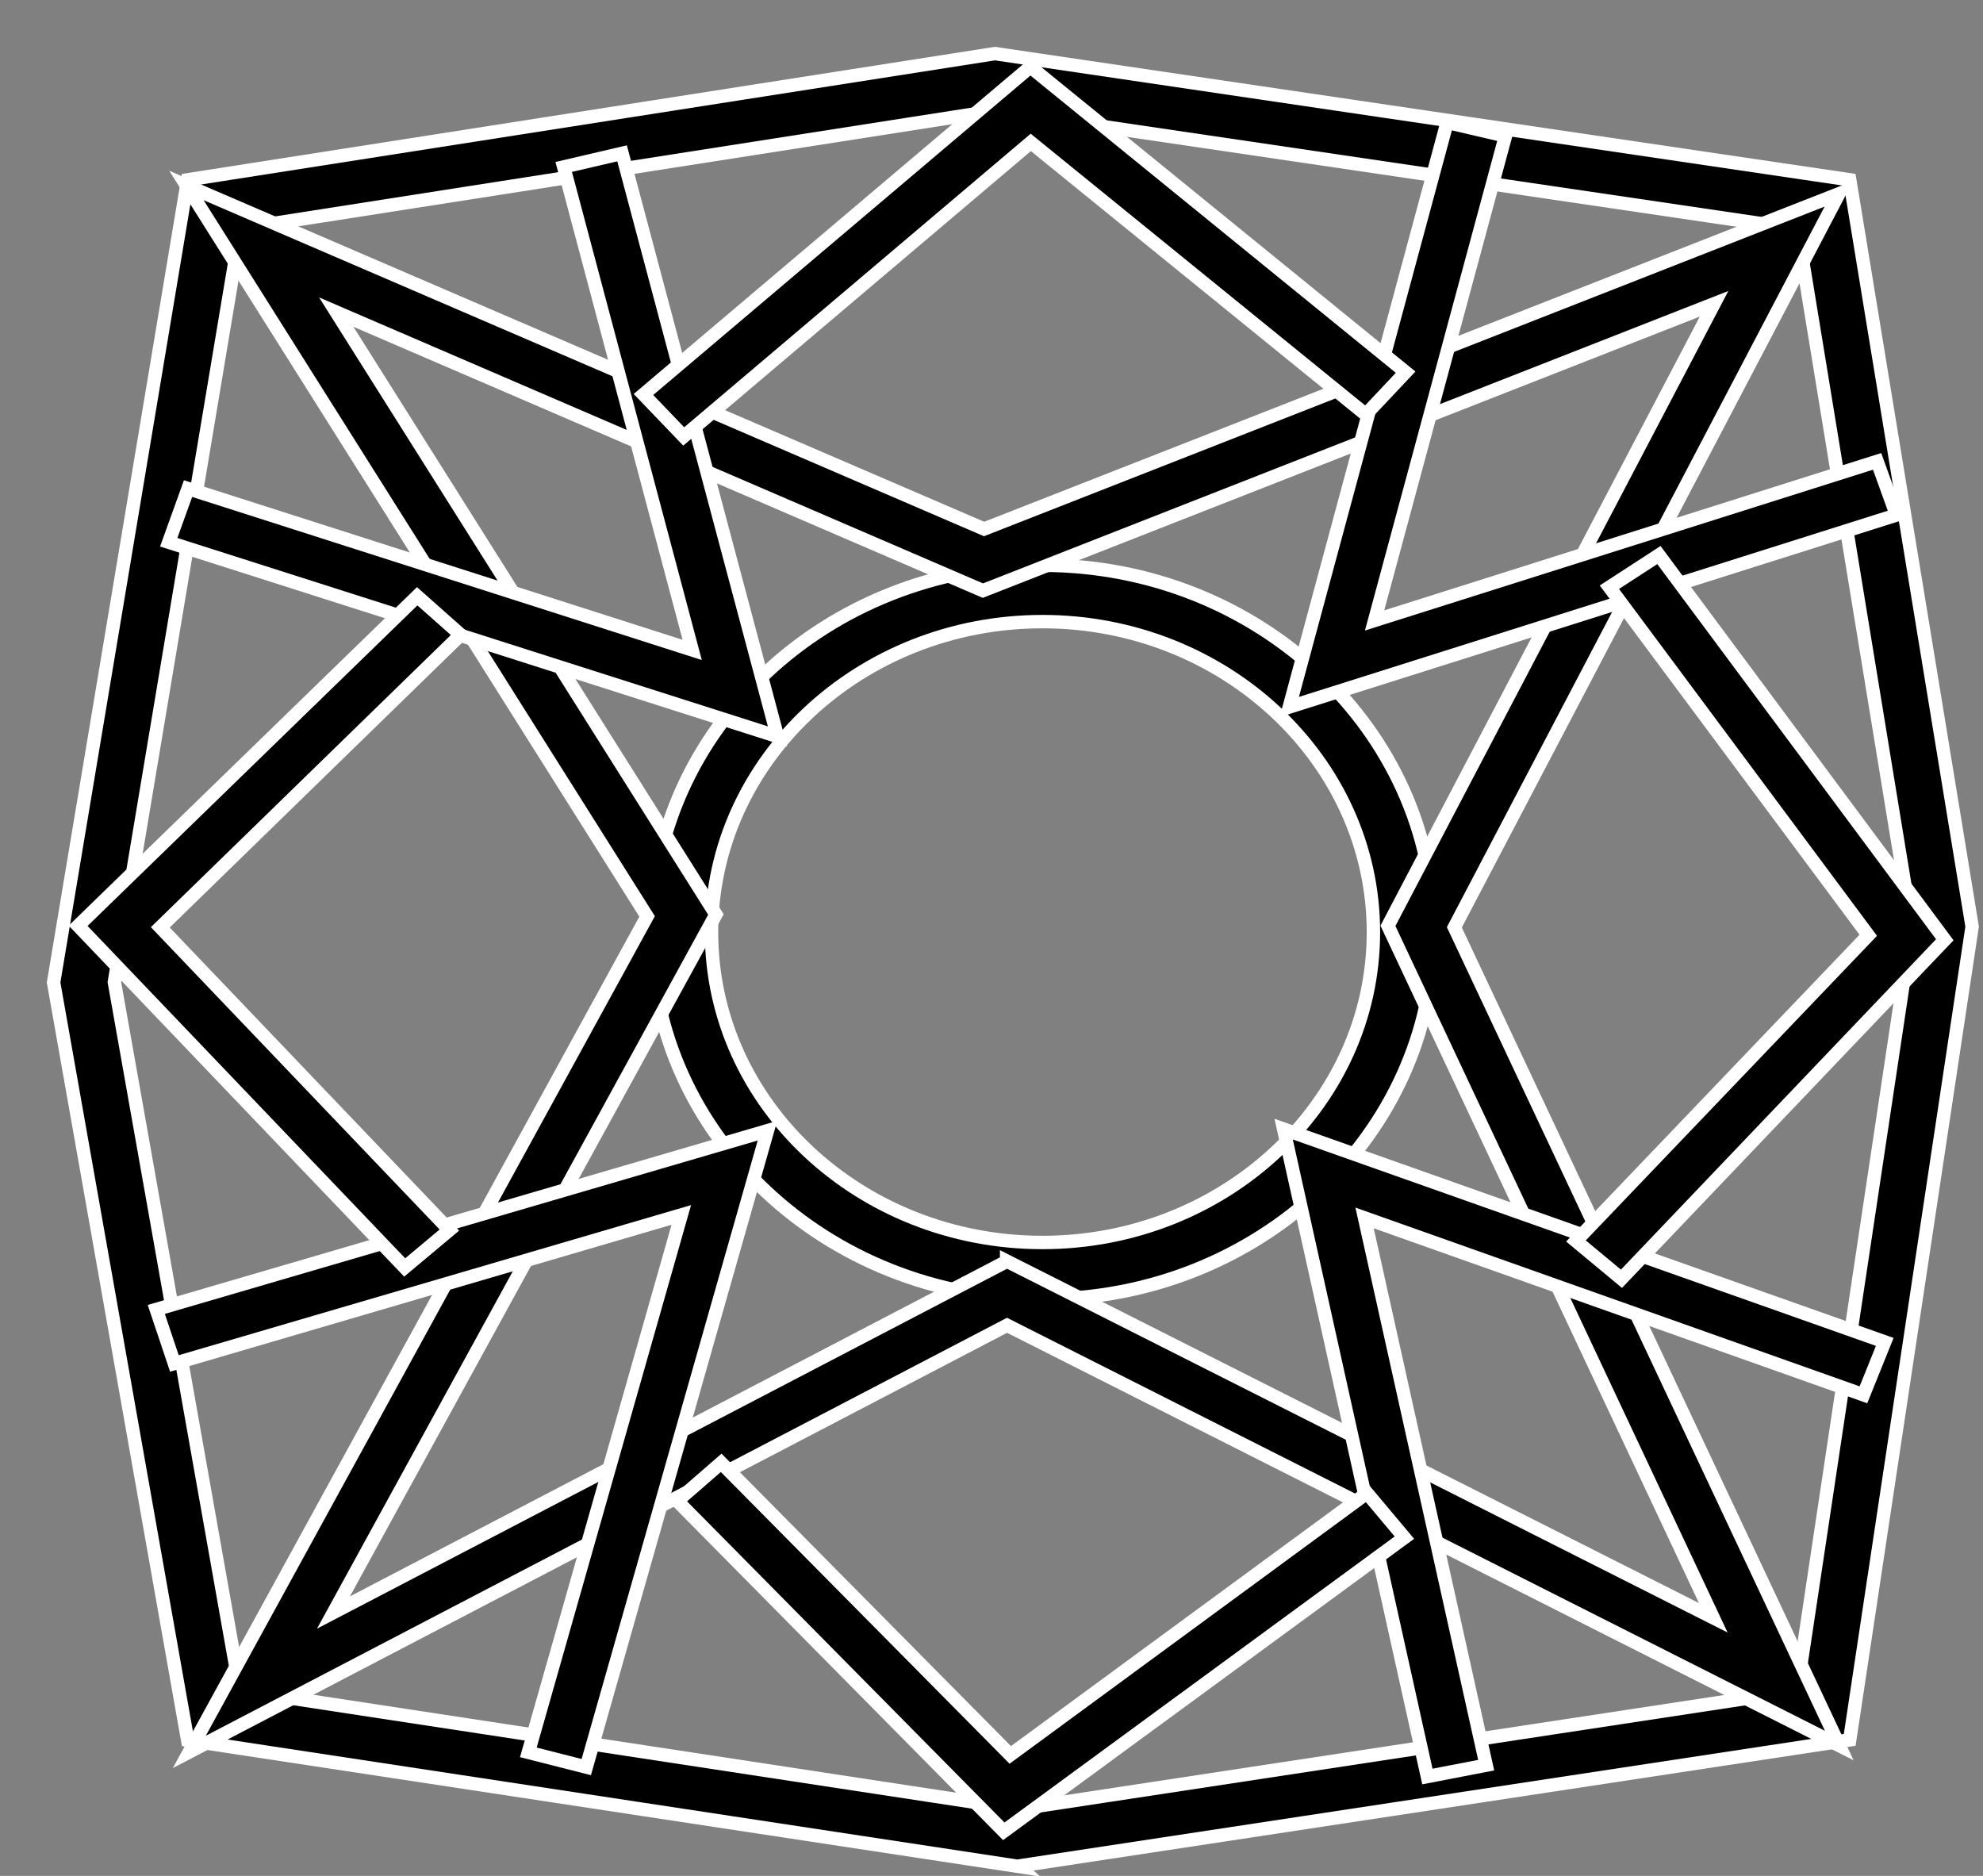 <svg width="37" height="35" viewBox="0 0 37 35" fill="none" xmlns="http://www.w3.org/2000/svg">
<rect x="0" y="0" width="37" height="35" fill="#808080" stroke="none"/>
<path d="M19.008 34.824L18.917 34.81L3.502 32.469L1 18.331L3.502 3.355L18.564 1L34.513 3.355L36.797 17.288L34.513 32.462L19 34.817L19.008 34.824ZM4.478 31.538L19.008 33.752L33.529 31.545L35.67 17.295L33.537 4.272L18.572 2.065L4.486 4.265L2.134 18.324L4.478 31.538Z" fill="#000000" stroke="#FFFFFF" stroke-width="0.25" stroke-miterlimit="10"/>
<path d="M19.451 24.24C15.432 24.24 12.156 21.173 12.156 17.393C12.156 13.614 15.424 10.547 19.451 10.547C23.478 10.547 26.753 13.621 26.753 17.393C26.753 21.166 23.478 24.24 19.451 24.24ZM19.451 11.598C16.048 11.598 13.276 14.192 13.276 17.393C13.276 20.595 16.048 23.182 19.451 23.182C22.854 23.182 25.626 20.587 25.626 17.393C25.626 14.199 22.854 11.598 19.451 11.598Z" fill="#000000" stroke="#FFFFFF" stroke-width="0.25" stroke-miterlimit="10"/>
<path d="M3.532 32.687L12.074 17.098L3.479 3.461L18.362 9.87L34.311 3.616L27.136 17.302L34.318 32.568L18.79 24.727L3.532 32.687ZM18.782 23.528L31.967 30.184L25.897 17.274L31.982 5.668L18.339 11.02L6.274 5.823L13.358 17.062L6.222 30.086L18.782 23.535V23.528Z" fill="#000000" stroke="#FFFFFF" stroke-width="0.25" stroke-miterlimit="10"/>
<path d="M14.507 13.741L3.148 10.117L3.509 9.116L12.915 12.126L10.518 3.115L11.607 2.861L14.507 13.741Z" fill="#000000" stroke="#FFFFFF" stroke-width="0.25" stroke-miterlimit="10"/>
<path d="M24.056 13.191L27.001 2.283L28.09 2.537L25.648 11.576L35.024 8.608L35.385 9.609L24.056 13.191Z" fill="#000000" stroke="#FFFFFF" stroke-width="0.25" stroke-miterlimit="10"/>
<path d="M26.633 33.146L23.951 21.067L35.167 25.037L34.769 26.024L25.461 22.724L27.73 32.934L26.633 33.146Z" fill="#000000" stroke="#FFFFFF" stroke-width="0.25" stroke-miterlimit="10"/>
<path d="M10.939 32.97L9.858 32.695L12.712 22.668L3.254 25.439L2.916 24.431L14.32 21.096L10.939 32.97Z" fill="#000000" stroke="#FFFFFF" stroke-width="0.25" stroke-miterlimit="10"/>
<path d="M12.757 8.143L12.006 7.36L19.225 1.247L26.227 6.944L25.483 7.734L19.233 2.657L12.757 8.143Z" fill="#000000" stroke="#FFFFFF" stroke-width="0.25" stroke-miterlimit="10"/>
<path d="M30.254 23.859L29.405 23.154L34.859 17.45L30.029 10.956L30.953 10.356L36.287 17.534L30.254 23.859Z" fill="#000000" stroke="#FFFFFF" stroke-width="0.25" stroke-miterlimit="10"/>
<path d="M18.729 34.168L12.637 28.005L13.456 27.293L18.85 32.743L25.506 27.857L26.204 28.689L18.729 34.168Z" fill="#000000" stroke="#FFFFFF" stroke-width="0.25" stroke-miterlimit="10"/>
<path d="M7.551 23.648L1.458 17.273L7.784 11.125L8.595 11.844L2.991 17.302L8.385 22.95L7.551 23.648Z" fill="#000000" stroke="#FFFFFF" stroke-width="0.25" stroke-miterlimit="10"/>
</svg>
